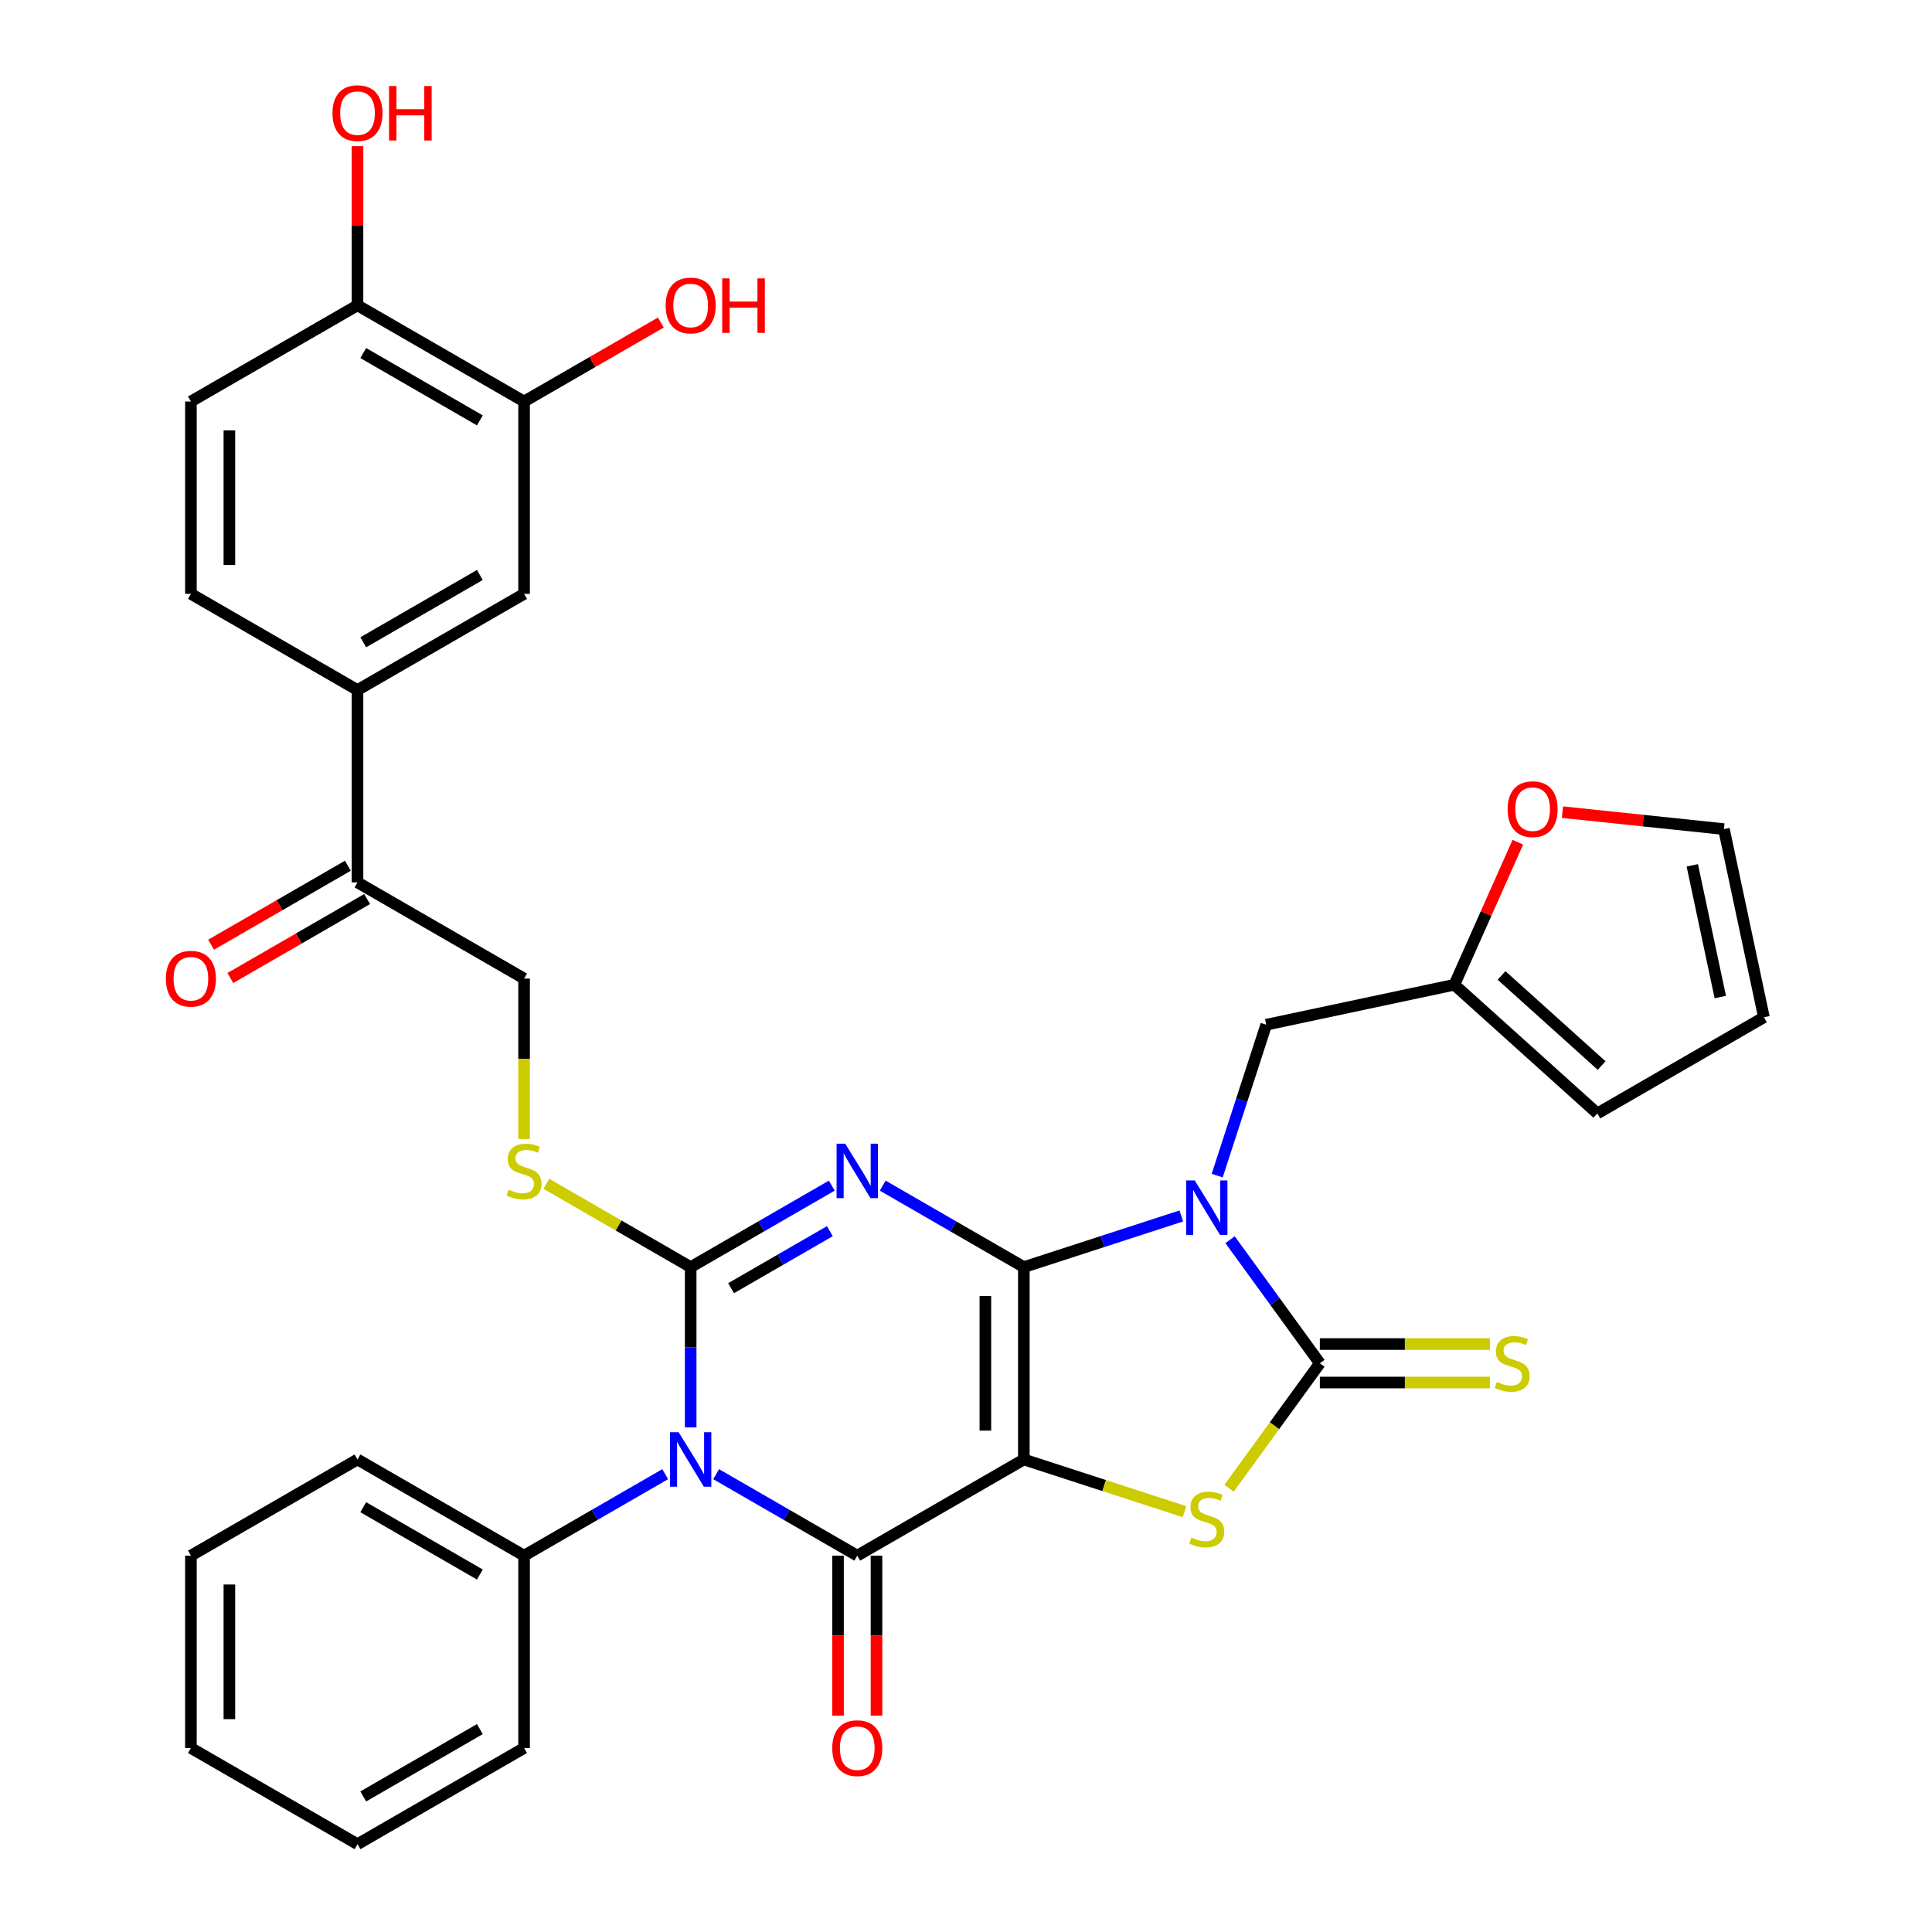 <?xml version='1.0' encoding='iso-8859-1'?>
<svg version='1.1' baseProfile='full'
              xmlns='http://www.w3.org/2000/svg'
                      xmlns:rdkit='http://www.rdkit.org/xml'
                      xmlns:xlink='http://www.w3.org/1999/xlink'
                  xml:space='preserve'
width='1000px' height='1000px' viewBox='0 0 1000 1000'>
<!-- END OF HEADER -->
<rect style='opacity:1.0;fill:#FFFFFF;stroke:none' width='1000' height='1000' x='0' y='0'> </rect>
<path class='bond-0' d='M 529.939,655.854 L 529.939,755.418' style='fill:none;fill-rule:evenodd;stroke:#000000;stroke-width:6px;stroke-linecap:butt;stroke-linejoin:miter;stroke-opacity:1' />
<path class='bond-0' d='M 510.027,670.788 L 510.027,740.483' style='fill:none;fill-rule:evenodd;stroke:#000000;stroke-width:6px;stroke-linecap:butt;stroke-linejoin:miter;stroke-opacity:1' />
<path class='bond-1' d='M 529.939,655.854 L 493.418,634.768' style='fill:none;fill-rule:evenodd;stroke:#000000;stroke-width:6px;stroke-linecap:butt;stroke-linejoin:miter;stroke-opacity:1' />
<path class='bond-1' d='M 493.418,634.768 L 456.897,613.682' style='fill:none;fill-rule:evenodd;stroke:#0000FF;stroke-width:6px;stroke-linecap:butt;stroke-linejoin:miter;stroke-opacity:1' />
<path class='bond-2' d='M 529.939,655.854 L 570.694,642.612' style='fill:none;fill-rule:evenodd;stroke:#000000;stroke-width:6px;stroke-linecap:butt;stroke-linejoin:miter;stroke-opacity:1' />
<path class='bond-2' d='M 570.694,642.612 L 611.448,629.37' style='fill:none;fill-rule:evenodd;stroke:#0000FF;stroke-width:6px;stroke-linecap:butt;stroke-linejoin:miter;stroke-opacity:1' />
<path class='bond-5' d='M 529.939,755.418 L 443.715,805.2' style='fill:none;fill-rule:evenodd;stroke:#000000;stroke-width:6px;stroke-linecap:butt;stroke-linejoin:miter;stroke-opacity:1' />
<path class='bond-7' d='M 529.939,755.418 L 571.52,768.928' style='fill:none;fill-rule:evenodd;stroke:#000000;stroke-width:6px;stroke-linecap:butt;stroke-linejoin:miter;stroke-opacity:1' />
<path class='bond-7' d='M 571.52,768.928 L 613.101,782.438' style='fill:none;fill-rule:evenodd;stroke:#CCCC00;stroke-width:6px;stroke-linecap:butt;stroke-linejoin:miter;stroke-opacity:1' />
<path class='bond-3' d='M 430.532,613.682 L 394.011,634.768' style='fill:none;fill-rule:evenodd;stroke:#0000FF;stroke-width:6px;stroke-linecap:butt;stroke-linejoin:miter;stroke-opacity:1' />
<path class='bond-3' d='M 394.011,634.768 L 357.49,655.854' style='fill:none;fill-rule:evenodd;stroke:#000000;stroke-width:6px;stroke-linecap:butt;stroke-linejoin:miter;stroke-opacity:1' />
<path class='bond-3' d='M 429.532,637.253 L 403.967,652.013' style='fill:none;fill-rule:evenodd;stroke:#0000FF;stroke-width:6px;stroke-linecap:butt;stroke-linejoin:miter;stroke-opacity:1' />
<path class='bond-3' d='M 403.967,652.013 L 378.402,666.773' style='fill:none;fill-rule:evenodd;stroke:#000000;stroke-width:6px;stroke-linecap:butt;stroke-linejoin:miter;stroke-opacity:1' />
<path class='bond-6' d='M 636.682,641.674 L 659.917,673.655' style='fill:none;fill-rule:evenodd;stroke:#0000FF;stroke-width:6px;stroke-linecap:butt;stroke-linejoin:miter;stroke-opacity:1' />
<path class='bond-6' d='M 659.917,673.655 L 683.153,705.636' style='fill:none;fill-rule:evenodd;stroke:#000000;stroke-width:6px;stroke-linecap:butt;stroke-linejoin:miter;stroke-opacity:1' />
<path class='bond-9' d='M 630.02,608.499 L 642.709,569.448' style='fill:none;fill-rule:evenodd;stroke:#0000FF;stroke-width:6px;stroke-linecap:butt;stroke-linejoin:miter;stroke-opacity:1' />
<path class='bond-9' d='M 642.709,569.448 L 655.397,530.396' style='fill:none;fill-rule:evenodd;stroke:#000000;stroke-width:6px;stroke-linecap:butt;stroke-linejoin:miter;stroke-opacity:1' />
<path class='bond-4' d='M 357.49,655.854 L 357.49,697.342' style='fill:none;fill-rule:evenodd;stroke:#000000;stroke-width:6px;stroke-linecap:butt;stroke-linejoin:miter;stroke-opacity:1' />
<path class='bond-4' d='M 357.49,697.342 L 357.49,738.83' style='fill:none;fill-rule:evenodd;stroke:#0000FF;stroke-width:6px;stroke-linecap:butt;stroke-linejoin:miter;stroke-opacity:1' />
<path class='bond-8' d='M 357.49,655.854 L 320.142,634.291' style='fill:none;fill-rule:evenodd;stroke:#000000;stroke-width:6px;stroke-linecap:butt;stroke-linejoin:miter;stroke-opacity:1' />
<path class='bond-8' d='M 320.142,634.291 L 282.794,612.728' style='fill:none;fill-rule:evenodd;stroke:#CCCC00;stroke-width:6px;stroke-linecap:butt;stroke-linejoin:miter;stroke-opacity:1' />
<path class='bond-13' d='M 344.307,763.028 L 307.786,784.114' style='fill:none;fill-rule:evenodd;stroke:#0000FF;stroke-width:6px;stroke-linecap:butt;stroke-linejoin:miter;stroke-opacity:1' />
<path class='bond-13' d='M 307.786,784.114 L 271.265,805.2' style='fill:none;fill-rule:evenodd;stroke:#000000;stroke-width:6px;stroke-linecap:butt;stroke-linejoin:miter;stroke-opacity:1' />
<path class='bond-35' d='M 370.672,763.028 L 407.193,784.114' style='fill:none;fill-rule:evenodd;stroke:#0000FF;stroke-width:6px;stroke-linecap:butt;stroke-linejoin:miter;stroke-opacity:1' />
<path class='bond-35' d='M 407.193,784.114 L 443.715,805.2' style='fill:none;fill-rule:evenodd;stroke:#000000;stroke-width:6px;stroke-linecap:butt;stroke-linejoin:miter;stroke-opacity:1' />
<path class='bond-14' d='M 433.758,805.2 L 433.758,846.608' style='fill:none;fill-rule:evenodd;stroke:#000000;stroke-width:6px;stroke-linecap:butt;stroke-linejoin:miter;stroke-opacity:1' />
<path class='bond-14' d='M 433.758,846.608 L 433.758,888.017' style='fill:none;fill-rule:evenodd;stroke:#FF0000;stroke-width:6px;stroke-linecap:butt;stroke-linejoin:miter;stroke-opacity:1' />
<path class='bond-14' d='M 453.671,805.2 L 453.671,846.608' style='fill:none;fill-rule:evenodd;stroke:#000000;stroke-width:6px;stroke-linecap:butt;stroke-linejoin:miter;stroke-opacity:1' />
<path class='bond-14' d='M 453.671,846.608 L 453.671,888.017' style='fill:none;fill-rule:evenodd;stroke:#FF0000;stroke-width:6px;stroke-linecap:butt;stroke-linejoin:miter;stroke-opacity:1' />
<path class='bond-10' d='M 683.153,715.592 L 727.17,715.592' style='fill:none;fill-rule:evenodd;stroke:#000000;stroke-width:6px;stroke-linecap:butt;stroke-linejoin:miter;stroke-opacity:1' />
<path class='bond-10' d='M 727.17,715.592 L 771.187,715.592' style='fill:none;fill-rule:evenodd;stroke:#CCCC00;stroke-width:6px;stroke-linecap:butt;stroke-linejoin:miter;stroke-opacity:1' />
<path class='bond-10' d='M 683.153,695.679 L 727.17,695.679' style='fill:none;fill-rule:evenodd;stroke:#000000;stroke-width:6px;stroke-linecap:butt;stroke-linejoin:miter;stroke-opacity:1' />
<path class='bond-10' d='M 727.17,695.679 L 771.187,695.679' style='fill:none;fill-rule:evenodd;stroke:#CCCC00;stroke-width:6px;stroke-linecap:butt;stroke-linejoin:miter;stroke-opacity:1' />
<path class='bond-34' d='M 683.153,705.636 L 659.656,737.976' style='fill:none;fill-rule:evenodd;stroke:#000000;stroke-width:6px;stroke-linecap:butt;stroke-linejoin:miter;stroke-opacity:1' />
<path class='bond-34' d='M 659.656,737.976 L 636.16,770.316' style='fill:none;fill-rule:evenodd;stroke:#CCCC00;stroke-width:6px;stroke-linecap:butt;stroke-linejoin:miter;stroke-opacity:1' />
<path class='bond-20' d='M 271.265,589.524 L 271.265,548.016' style='fill:none;fill-rule:evenodd;stroke:#CCCC00;stroke-width:6px;stroke-linecap:butt;stroke-linejoin:miter;stroke-opacity:1' />
<path class='bond-20' d='M 271.265,548.016 L 271.265,506.508' style='fill:none;fill-rule:evenodd;stroke:#000000;stroke-width:6px;stroke-linecap:butt;stroke-linejoin:miter;stroke-opacity:1' />
<path class='bond-12' d='M 655.397,530.396 L 752.786,509.695' style='fill:none;fill-rule:evenodd;stroke:#000000;stroke-width:6px;stroke-linecap:butt;stroke-linejoin:miter;stroke-opacity:1' />
<path class='bond-11' d='M 185.04,357.162 L 185.04,456.726' style='fill:none;fill-rule:evenodd;stroke:#000000;stroke-width:6px;stroke-linecap:butt;stroke-linejoin:miter;stroke-opacity:1' />
<path class='bond-15' d='M 185.04,357.162 L 271.265,307.38' style='fill:none;fill-rule:evenodd;stroke:#000000;stroke-width:6px;stroke-linecap:butt;stroke-linejoin:miter;stroke-opacity:1' />
<path class='bond-15' d='M 188.017,332.45 L 248.375,297.602' style='fill:none;fill-rule:evenodd;stroke:#000000;stroke-width:6px;stroke-linecap:butt;stroke-linejoin:miter;stroke-opacity:1' />
<path class='bond-23' d='M 185.04,357.162 L 98.815,307.38' style='fill:none;fill-rule:evenodd;stroke:#000000;stroke-width:6px;stroke-linecap:butt;stroke-linejoin:miter;stroke-opacity:1' />
<path class='bond-18' d='M 752.786,509.695 L 769.208,472.81' style='fill:none;fill-rule:evenodd;stroke:#000000;stroke-width:6px;stroke-linecap:butt;stroke-linejoin:miter;stroke-opacity:1' />
<path class='bond-18' d='M 769.208,472.81 L 785.631,435.924' style='fill:none;fill-rule:evenodd;stroke:#FF0000;stroke-width:6px;stroke-linecap:butt;stroke-linejoin:miter;stroke-opacity:1' />
<path class='bond-21' d='M 752.786,509.695 L 826.776,576.317' style='fill:none;fill-rule:evenodd;stroke:#000000;stroke-width:6px;stroke-linecap:butt;stroke-linejoin:miter;stroke-opacity:1' />
<path class='bond-21' d='M 777.208,504.89 L 829.002,551.525' style='fill:none;fill-rule:evenodd;stroke:#000000;stroke-width:6px;stroke-linecap:butt;stroke-linejoin:miter;stroke-opacity:1' />
<path class='bond-29' d='M 271.265,805.2 L 185.04,755.418' style='fill:none;fill-rule:evenodd;stroke:#000000;stroke-width:6px;stroke-linecap:butt;stroke-linejoin:miter;stroke-opacity:1' />
<path class='bond-29' d='M 248.375,814.977 L 188.017,780.13' style='fill:none;fill-rule:evenodd;stroke:#000000;stroke-width:6px;stroke-linecap:butt;stroke-linejoin:miter;stroke-opacity:1' />
<path class='bond-30' d='M 271.265,805.2 L 271.265,904.763' style='fill:none;fill-rule:evenodd;stroke:#000000;stroke-width:6px;stroke-linecap:butt;stroke-linejoin:miter;stroke-opacity:1' />
<path class='bond-16' d='M 271.265,307.38 L 271.265,207.816' style='fill:none;fill-rule:evenodd;stroke:#000000;stroke-width:6px;stroke-linecap:butt;stroke-linejoin:miter;stroke-opacity:1' />
<path class='bond-27' d='M 271.265,207.816 L 306.661,187.38' style='fill:none;fill-rule:evenodd;stroke:#000000;stroke-width:6px;stroke-linecap:butt;stroke-linejoin:miter;stroke-opacity:1' />
<path class='bond-27' d='M 306.661,187.38 L 342.057,166.944' style='fill:none;fill-rule:evenodd;stroke:#FF0000;stroke-width:6px;stroke-linecap:butt;stroke-linejoin:miter;stroke-opacity:1' />
<path class='bond-38' d='M 271.265,207.816 L 185.04,158.034' style='fill:none;fill-rule:evenodd;stroke:#000000;stroke-width:6px;stroke-linecap:butt;stroke-linejoin:miter;stroke-opacity:1' />
<path class='bond-38' d='M 248.375,217.594 L 188.017,182.746' style='fill:none;fill-rule:evenodd;stroke:#000000;stroke-width:6px;stroke-linecap:butt;stroke-linejoin:miter;stroke-opacity:1' />
<path class='bond-17' d='M 185.04,456.726 L 271.265,506.508' style='fill:none;fill-rule:evenodd;stroke:#000000;stroke-width:6px;stroke-linecap:butt;stroke-linejoin:miter;stroke-opacity:1' />
<path class='bond-25' d='M 180.062,448.103 L 144.665,468.539' style='fill:none;fill-rule:evenodd;stroke:#000000;stroke-width:6px;stroke-linecap:butt;stroke-linejoin:miter;stroke-opacity:1' />
<path class='bond-25' d='M 144.665,468.539 L 109.269,488.975' style='fill:none;fill-rule:evenodd;stroke:#FF0000;stroke-width:6px;stroke-linecap:butt;stroke-linejoin:miter;stroke-opacity:1' />
<path class='bond-25' d='M 190.018,465.348 L 154.622,485.784' style='fill:none;fill-rule:evenodd;stroke:#000000;stroke-width:6px;stroke-linecap:butt;stroke-linejoin:miter;stroke-opacity:1' />
<path class='bond-25' d='M 154.622,485.784 L 119.226,506.22' style='fill:none;fill-rule:evenodd;stroke:#FF0000;stroke-width:6px;stroke-linecap:butt;stroke-linejoin:miter;stroke-opacity:1' />
<path class='bond-22' d='M 808.714,420.361 L 850.507,424.754' style='fill:none;fill-rule:evenodd;stroke:#FF0000;stroke-width:6px;stroke-linecap:butt;stroke-linejoin:miter;stroke-opacity:1' />
<path class='bond-22' d='M 850.507,424.754 L 892.3,429.146' style='fill:none;fill-rule:evenodd;stroke:#000000;stroke-width:6px;stroke-linecap:butt;stroke-linejoin:miter;stroke-opacity:1' />
<path class='bond-19' d='M 185.04,158.034 L 98.815,207.816' style='fill:none;fill-rule:evenodd;stroke:#000000;stroke-width:6px;stroke-linecap:butt;stroke-linejoin:miter;stroke-opacity:1' />
<path class='bond-28' d='M 185.04,158.034 L 185.04,116.844' style='fill:none;fill-rule:evenodd;stroke:#000000;stroke-width:6px;stroke-linecap:butt;stroke-linejoin:miter;stroke-opacity:1' />
<path class='bond-28' d='M 185.04,116.844 L 185.04,75.655' style='fill:none;fill-rule:evenodd;stroke:#FF0000;stroke-width:6px;stroke-linecap:butt;stroke-linejoin:miter;stroke-opacity:1' />
<path class='bond-24' d='M 826.776,576.317 L 913.001,526.535' style='fill:none;fill-rule:evenodd;stroke:#000000;stroke-width:6px;stroke-linecap:butt;stroke-linejoin:miter;stroke-opacity:1' />
<path class='bond-36' d='M 892.3,429.146 L 913.001,526.535' style='fill:none;fill-rule:evenodd;stroke:#000000;stroke-width:6px;stroke-linecap:butt;stroke-linejoin:miter;stroke-opacity:1' />
<path class='bond-36' d='M 875.928,447.895 L 890.418,516.066' style='fill:none;fill-rule:evenodd;stroke:#000000;stroke-width:6px;stroke-linecap:butt;stroke-linejoin:miter;stroke-opacity:1' />
<path class='bond-26' d='M 98.815,307.38 L 98.815,207.816' style='fill:none;fill-rule:evenodd;stroke:#000000;stroke-width:6px;stroke-linecap:butt;stroke-linejoin:miter;stroke-opacity:1' />
<path class='bond-26' d='M 118.728,292.445 L 118.728,222.751' style='fill:none;fill-rule:evenodd;stroke:#000000;stroke-width:6px;stroke-linecap:butt;stroke-linejoin:miter;stroke-opacity:1' />
<path class='bond-32' d='M 185.04,755.418 L 98.815,805.2' style='fill:none;fill-rule:evenodd;stroke:#000000;stroke-width:6px;stroke-linecap:butt;stroke-linejoin:miter;stroke-opacity:1' />
<path class='bond-31' d='M 271.265,904.763 L 185.04,954.545' style='fill:none;fill-rule:evenodd;stroke:#000000;stroke-width:6px;stroke-linecap:butt;stroke-linejoin:miter;stroke-opacity:1' />
<path class='bond-31' d='M 248.375,894.986 L 188.017,929.833' style='fill:none;fill-rule:evenodd;stroke:#000000;stroke-width:6px;stroke-linecap:butt;stroke-linejoin:miter;stroke-opacity:1' />
<path class='bond-33' d='M 185.04,954.545 L 98.815,904.763' style='fill:none;fill-rule:evenodd;stroke:#000000;stroke-width:6px;stroke-linecap:butt;stroke-linejoin:miter;stroke-opacity:1' />
<path class='bond-37' d='M 98.815,805.2 L 98.815,904.763' style='fill:none;fill-rule:evenodd;stroke:#000000;stroke-width:6px;stroke-linecap:butt;stroke-linejoin:miter;stroke-opacity:1' />
<path class='bond-37' d='M 118.728,820.134 L 118.728,889.829' style='fill:none;fill-rule:evenodd;stroke:#000000;stroke-width:6px;stroke-linecap:butt;stroke-linejoin:miter;stroke-opacity:1' />
<path  class='atom-2' d='M 437.482 591.973
L 446.721 606.908
Q 447.637 608.382, 449.111 611.05
Q 450.584 613.718, 450.664 613.878
L 450.664 591.973
L 454.408 591.973
L 454.408 620.17
L 450.545 620.17
L 440.628 603.841
Q 439.473 601.93, 438.239 599.739
Q 437.044 597.549, 436.685 596.872
L 436.685 620.17
L 433.021 620.17
L 433.021 591.973
L 437.482 591.973
' fill='#0000FF'/>
<path  class='atom-3' d='M 618.398 610.988
L 627.637 625.923
Q 628.553 627.397, 630.027 630.065
Q 631.5 632.733, 631.58 632.893
L 631.58 610.988
L 635.324 610.988
L 635.324 639.185
L 631.46 639.185
L 621.544 622.856
Q 620.389 620.945, 619.154 618.754
Q 617.96 616.564, 617.601 615.887
L 617.601 639.185
L 613.937 639.185
L 613.937 610.988
L 618.398 610.988
' fill='#0000FF'/>
<path  class='atom-5' d='M 351.257 741.319
L 360.496 756.254
Q 361.412 757.727, 362.886 760.396
Q 364.36 763.064, 364.439 763.223
L 364.439 741.319
L 368.183 741.319
L 368.183 769.516
L 364.32 769.516
L 354.403 753.187
Q 353.248 751.276, 352.014 749.085
Q 350.819 746.895, 350.46 746.218
L 350.46 769.516
L 346.796 769.516
L 346.796 741.319
L 351.257 741.319
' fill='#0000FF'/>
<path  class='atom-8' d='M 616.665 795.862
Q 616.984 795.982, 618.298 796.539
Q 619.612 797.097, 621.046 797.455
Q 622.52 797.774, 623.953 797.774
Q 626.622 797.774, 628.175 796.499
Q 629.728 795.185, 629.728 792.915
Q 629.728 791.362, 628.932 790.406
Q 628.175 789.45, 626.98 788.933
Q 625.785 788.415, 623.794 787.817
Q 621.285 787.061, 619.772 786.344
Q 618.298 785.627, 617.223 784.114
Q 616.187 782.6, 616.187 780.051
Q 616.187 776.507, 618.577 774.317
Q 621.006 772.126, 625.785 772.126
Q 629.051 772.126, 632.755 773.679
L 631.839 776.746
Q 628.454 775.352, 625.905 775.352
Q 623.157 775.352, 621.643 776.507
Q 620.13 777.622, 620.17 779.573
Q 620.17 781.087, 620.927 782.003
Q 621.723 782.919, 622.838 783.437
Q 623.993 783.954, 625.905 784.552
Q 628.454 785.348, 629.967 786.145
Q 631.48 786.941, 632.556 788.574
Q 633.671 790.167, 633.671 792.915
Q 633.671 796.818, 631.042 798.929
Q 628.454 801, 624.113 801
Q 621.604 801, 619.692 800.442
Q 617.82 799.924, 615.59 799.008
L 616.665 795.862
' fill='#CCCC00'/>
<path  class='atom-9' d='M 263.3 615.749
Q 263.618 615.869, 264.932 616.426
Q 266.247 616.984, 267.68 617.342
Q 269.154 617.661, 270.588 617.661
Q 273.256 617.661, 274.809 616.387
Q 276.362 615.072, 276.362 612.802
Q 276.362 611.249, 275.566 610.293
Q 274.809 609.337, 273.614 608.82
Q 272.42 608.302, 270.428 607.705
Q 267.919 606.948, 266.406 606.231
Q 264.932 605.514, 263.857 604.001
Q 262.822 602.487, 262.822 599.939
Q 262.822 596.394, 265.211 594.204
Q 267.641 592.013, 272.42 592.013
Q 275.685 592.013, 279.389 593.566
L 278.473 596.633
Q 275.088 595.239, 272.539 595.239
Q 269.791 595.239, 268.278 596.394
Q 266.764 597.509, 266.804 599.461
Q 266.804 600.974, 267.561 601.89
Q 268.357 602.806, 269.473 603.324
Q 270.628 603.841, 272.539 604.439
Q 275.088 605.235, 276.601 606.032
Q 278.115 606.828, 279.19 608.461
Q 280.305 610.054, 280.305 612.802
Q 280.305 616.705, 277.677 618.816
Q 275.088 620.887, 270.747 620.887
Q 268.238 620.887, 266.326 620.329
Q 264.455 619.812, 262.224 618.896
L 263.3 615.749
' fill='#CCCC00'/>
<path  class='atom-11' d='M 774.751 715.313
Q 775.07 715.433, 776.384 715.99
Q 777.698 716.548, 779.132 716.906
Q 780.606 717.225, 782.039 717.225
Q 784.708 717.225, 786.261 715.95
Q 787.814 714.636, 787.814 712.366
Q 787.814 710.813, 787.018 709.857
Q 786.261 708.901, 785.066 708.384
Q 783.871 707.866, 781.88 707.268
Q 779.371 706.512, 777.858 705.795
Q 776.384 705.078, 775.309 703.565
Q 774.273 702.051, 774.273 699.502
Q 774.273 695.958, 776.663 693.768
Q 779.092 691.577, 783.871 691.577
Q 787.137 691.577, 790.841 693.13
L 789.925 696.197
Q 786.54 694.803, 783.991 694.803
Q 781.243 694.803, 779.73 695.958
Q 778.216 697.073, 778.256 699.025
Q 778.256 700.538, 779.013 701.454
Q 779.809 702.37, 780.924 702.888
Q 782.079 703.405, 783.991 704.003
Q 786.54 704.799, 788.053 705.596
Q 789.566 706.392, 790.642 708.025
Q 791.757 709.618, 791.757 712.366
Q 791.757 716.269, 789.128 718.38
Q 786.54 720.451, 782.199 720.451
Q 779.69 720.451, 777.778 719.893
Q 775.906 719.375, 773.676 718.459
L 774.751 715.313
' fill='#CCCC00'/>
<path  class='atom-15' d='M 430.771 904.843
Q 430.771 898.073, 434.117 894.289
Q 437.462 890.506, 443.715 890.506
Q 449.967 890.506, 453.312 894.289
Q 456.658 898.073, 456.658 904.843
Q 456.658 911.693, 453.273 915.596
Q 449.887 919.459, 443.715 919.459
Q 437.502 919.459, 434.117 915.596
Q 430.771 911.733, 430.771 904.843
M 443.715 916.273
Q 448.016 916.273, 450.326 913.406
Q 452.675 910.498, 452.675 904.843
Q 452.675 899.307, 450.326 896.52
Q 448.016 893.692, 443.715 893.692
Q 439.413 893.692, 437.064 896.48
Q 434.754 899.268, 434.754 904.843
Q 434.754 910.538, 437.064 913.406
Q 439.413 916.273, 443.715 916.273
' fill='#FF0000'/>
<path  class='atom-19' d='M 780.339 418.819
Q 780.339 412.048, 783.684 408.265
Q 787.029 404.482, 793.282 404.482
Q 799.534 404.482, 802.88 408.265
Q 806.225 412.048, 806.225 418.819
Q 806.225 425.669, 802.84 429.572
Q 799.455 433.435, 793.282 433.435
Q 787.069 433.435, 783.684 429.572
Q 780.339 425.709, 780.339 418.819
M 793.282 430.249
Q 797.583 430.249, 799.893 427.381
Q 802.243 424.474, 802.243 418.819
Q 802.243 413.283, 799.893 410.495
Q 797.583 407.668, 793.282 407.668
Q 788.981 407.668, 786.631 410.455
Q 784.321 413.243, 784.321 418.819
Q 784.321 424.514, 786.631 427.381
Q 788.981 430.249, 793.282 430.249
' fill='#FF0000'/>
<path  class='atom-26' d='M 85.872 506.587
Q 85.872 499.817, 89.217 496.034
Q 92.562 492.25, 98.815 492.25
Q 105.068 492.25, 108.413 496.034
Q 111.758 499.817, 111.758 506.587
Q 111.758 513.437, 108.373 517.34
Q 104.988 521.203, 98.815 521.203
Q 92.602 521.203, 89.217 517.34
Q 85.872 513.477, 85.872 506.587
M 98.815 518.017
Q 103.116 518.017, 105.426 515.15
Q 107.776 512.243, 107.776 506.587
Q 107.776 501.052, 105.426 498.264
Q 103.116 495.436, 98.815 495.436
Q 94.514 495.436, 92.164 498.224
Q 89.854 501.012, 89.854 506.587
Q 89.854 512.282, 92.164 515.15
Q 94.514 518.017, 98.815 518.017
' fill='#FF0000'/>
<path  class='atom-28' d='M 344.546 158.114
Q 344.546 151.343, 347.892 147.56
Q 351.237 143.776, 357.49 143.776
Q 363.742 143.776, 367.088 147.56
Q 370.433 151.343, 370.433 158.114
Q 370.433 164.964, 367.048 168.867
Q 363.663 172.73, 357.49 172.73
Q 351.277 172.73, 347.892 168.867
Q 344.546 165.003, 344.546 158.114
M 357.49 169.544
Q 361.791 169.544, 364.101 166.676
Q 366.45 163.769, 366.45 158.114
Q 366.45 152.578, 364.101 149.79
Q 361.791 146.963, 357.49 146.963
Q 353.188 146.963, 350.839 149.75
Q 348.529 152.538, 348.529 158.114
Q 348.529 163.809, 350.839 166.676
Q 353.188 169.544, 357.49 169.544
' fill='#FF0000'/>
<path  class='atom-28' d='M 373.818 144.095
L 377.641 144.095
L 377.641 156.083
L 392.058 156.083
L 392.058 144.095
L 395.881 144.095
L 395.881 172.292
L 392.058 172.292
L 392.058 159.269
L 377.641 159.269
L 377.641 172.292
L 373.818 172.292
L 373.818 144.095
' fill='#FF0000'/>
<path  class='atom-29' d='M 172.097 58.55
Q 172.097 51.779, 175.442 47.996
Q 178.787 44.212, 185.04 44.212
Q 191.292 44.212, 194.638 47.996
Q 197.983 51.779, 197.983 58.55
Q 197.983 65.4, 194.598 69.303
Q 191.213 73.166, 185.04 73.166
Q 178.827 73.166, 175.442 69.303
Q 172.097 65.44, 172.097 58.55
M 185.04 69.98
Q 189.341 69.98, 191.651 67.112
Q 194.001 64.205, 194.001 58.55
Q 194.001 53.014, 191.651 50.226
Q 189.341 47.399, 185.04 47.399
Q 180.739 47.399, 178.389 50.186
Q 176.079 52.974, 176.079 58.55
Q 176.079 64.245, 178.389 67.112
Q 180.739 69.98, 185.04 69.98
' fill='#FF0000'/>
<path  class='atom-29' d='M 201.368 44.531
L 205.192 44.531
L 205.192 56.519
L 219.608 56.519
L 219.608 44.531
L 223.432 44.531
L 223.432 72.728
L 219.608 72.728
L 219.608 59.705
L 205.192 59.705
L 205.192 72.728
L 201.368 72.728
L 201.368 44.531
' fill='#FF0000'/>
</svg>
